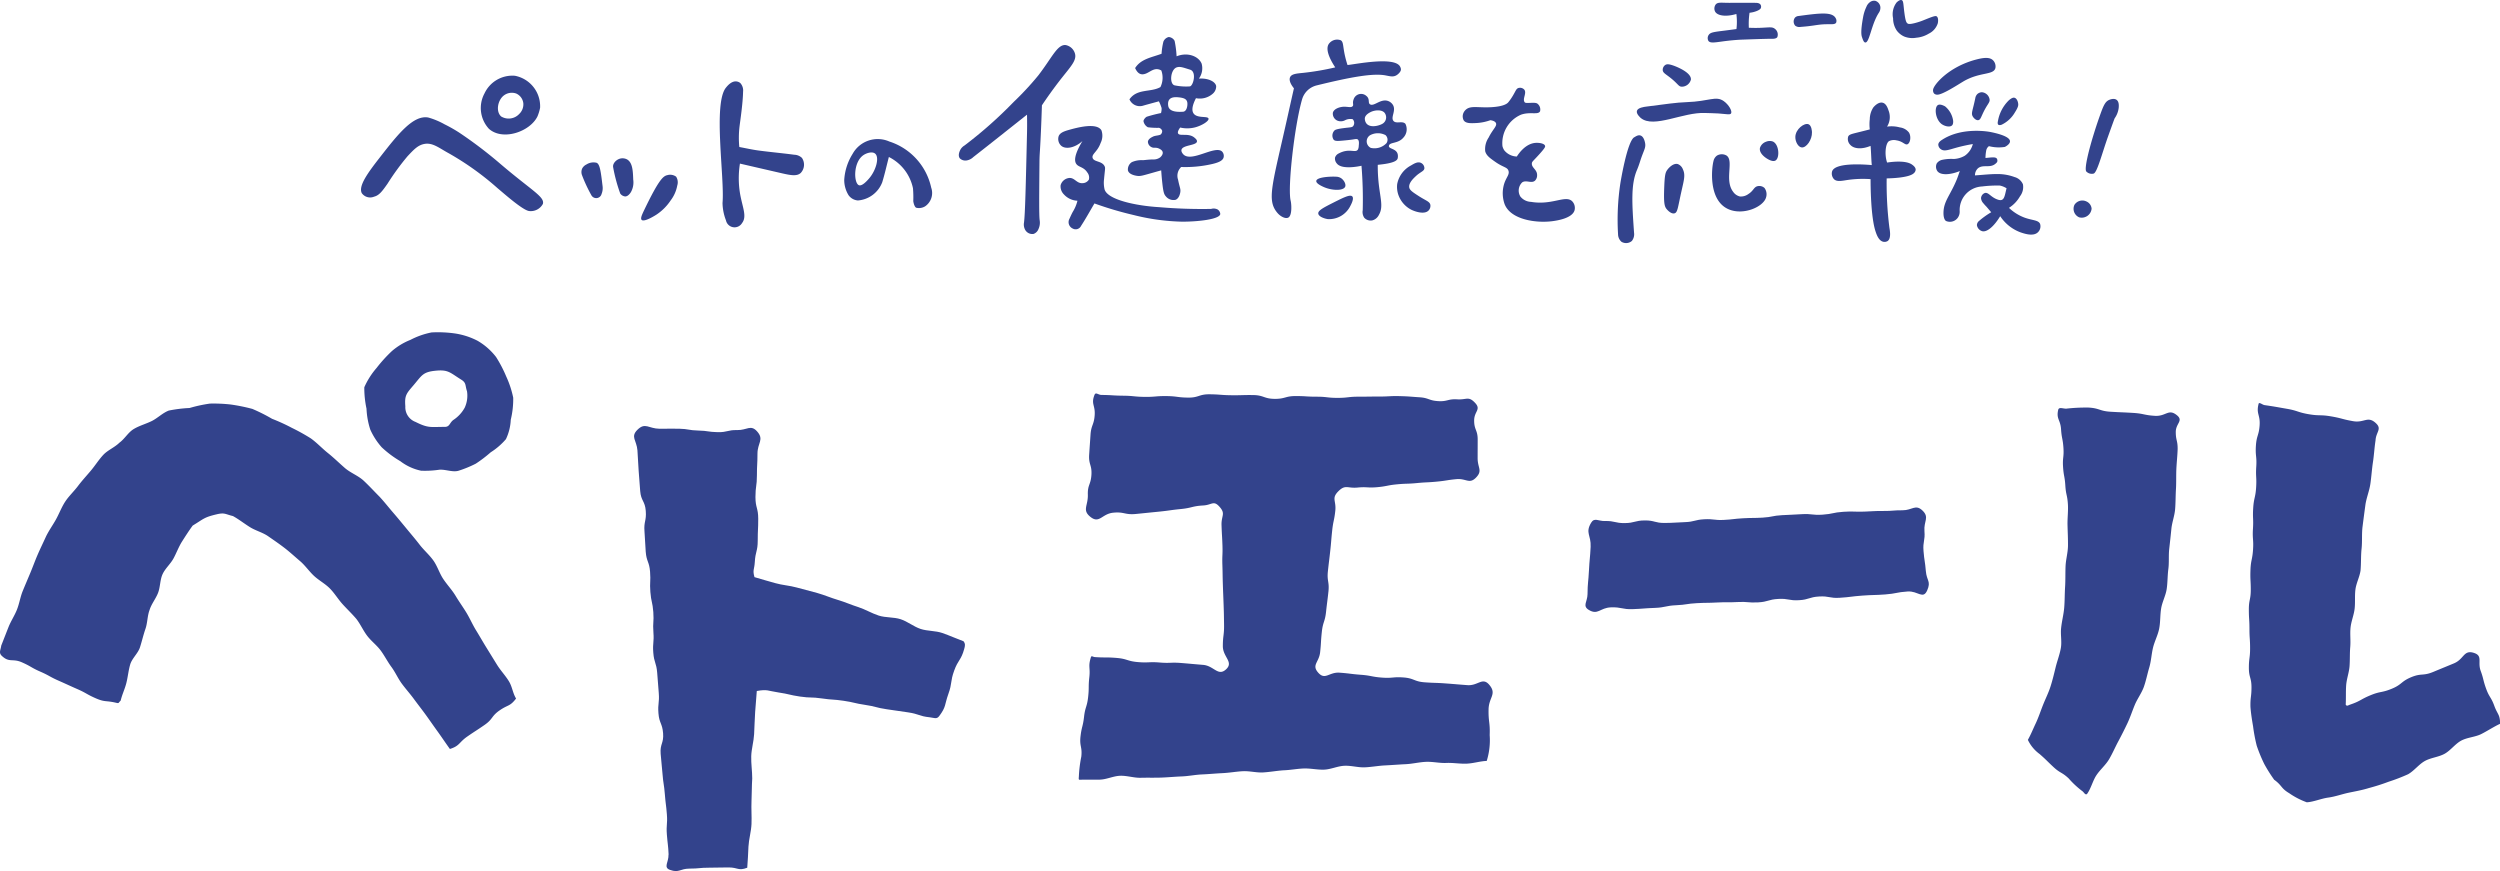 <svg id="グループ_10551" data-name="グループ 10551" xmlns="http://www.w3.org/2000/svg" xmlns:xlink="http://www.w3.org/1999/xlink" width="388.667" height="135.429" viewBox="0 0 388.667 135.429">
  <defs>
    <clipPath id="clip-path">
      <rect id="長方形_4010" data-name="長方形 4010" width="388.667" height="135.429" fill="#33438c"/>
    </clipPath>
  </defs>
  <g id="グループ_10550" data-name="グループ 10550" clip-path="url(#clip-path)">
    <path id="パス_44634" data-name="パス 44634" d="M55.41,66.6c-.676-.8-1.448-1.527-2.147-2.3s-1.253-1.706-1.982-2.445S49.568,60.6,48.808,59.89s-1.368-1.617-2.161-2.29-1.577-1.4-2.4-2.034-1.7-1.234-2.56-1.83-1.936-.859-2.825-1.412-1.724-1.215-2.642-1.722c-1.225-.3-1.29-.565-2.52-.277-2.008.474-1.978.685-3.742,1.755-.587.8-1.128,1.645-1.654,2.475s-.859,1.764-1.326,2.628-1.29,1.558-1.7,2.449-.35,1.982-.7,2.9-1.028,1.715-1.319,2.658c-.357.931-.317,2.006-.645,2.949s-.547,1.919-.852,2.867-1.239,1.715-1.52,2.67-.361,1.985-.615,2.947-.636,1.7-.863,2.663c-.422.408-.214.458-.784.326-1.551-.359-1.654-.049-3.111-.69s-1.394-.786-2.851-1.426-1.448-.659-2.9-1.3-1.4-.774-2.858-1.412-1.391-.8-2.855-1.445-1.945.1-3.109-.992c-.535-.5-.2-.889-.1-1.614.366-.931.748-1.912,1.119-2.853s.95-1.792,1.323-2.738.516-1.964.9-2.9.784-1.87,1.173-2.8.732-1.889,1.133-2.818.852-1.842,1.269-2.764c.443-.948,1.07-1.807,1.574-2.71s.875-1.914,1.445-2.787,1.356-1.591,1.987-2.431c.617-.821,1.326-1.584,2-2.386.664-.784,1.218-1.685,1.94-2.461.7-.746,1.743-1.143,2.5-1.886.833-.605,1.358-1.6,2.222-2.123s1.891-.8,2.811-1.248c.9-.446,1.675-1.255,2.644-1.628a21.314,21.314,0,0,1,3.238-.4,22.193,22.193,0,0,1,3.163-.685,23.872,23.872,0,0,1,3.242.143,28.484,28.484,0,0,1,3.355.683A27.006,27.006,0,0,1,42.3,35.481a28.932,28.932,0,0,1,3.062,1.4,30.9,30.9,0,0,1,2.963,1.645c.929.662,1.734,1.541,2.665,2.285.9.718,1.734,1.541,2.623,2.313s2.079,1.187,2.933,1.985,1.661,1.682,2.478,2.5c.732.791,1.4,1.649,2.1,2.459s1.389,1.647,2.072,2.478,1.387,1.649,2.041,2.5,1.5,1.572,2.128,2.447.941,1.973,1.534,2.869,1.354,1.694,1.914,2.614c.54.908,1.161,1.757,1.7,2.646s.96,1.872,1.506,2.754,1.065,1.807,1.614,2.691,1.093,1.774,1.645,2.663,1.288,1.654,1.835,2.548.577,1.792,1.119,2.693c-.981,1.274-1.22.917-2.543,1.83s-1.025,1.349-2.351,2.269-1.351.882-2.679,1.8-1.173,1.462-2.717,1.94c-.6-.828-1.356-1.959-1.957-2.787s-1.178-1.67-1.778-2.5-1.234-1.628-1.839-2.456-1.286-1.581-1.891-2.4-1.016-1.785-1.626-2.609-1.068-1.753-1.682-2.576-1.466-1.45-2.086-2.269S56.038,67.414,55.41,66.6m3.96-26.664a10.733,10.733,0,0,1-1.8-2.775,12.121,12.121,0,0,1-.589-3.259,15.279,15.279,0,0,1-.343-3.325,11.959,11.959,0,0,1,1.907-3,22.241,22.241,0,0,1,2.374-2.618,10.124,10.124,0,0,1,2.888-1.75A12.208,12.208,0,0,1,67.1,22.051a18.937,18.937,0,0,1,3.505.143,11.2,11.2,0,0,1,3.644,1.157,9.89,9.89,0,0,1,2.869,2.515,19.694,19.694,0,0,1,1.588,3.045A14.971,14.971,0,0,1,79.789,32.2a13.673,13.673,0,0,1-.38,3.423,7.821,7.821,0,0,1-.751,3.02,10.605,10.605,0,0,1-2.372,2.048,20.577,20.577,0,0,1-2.313,1.762,17.4,17.4,0,0,1-2.717,1.112c-.922.249-1.983-.244-2.956-.169a14.967,14.967,0,0,1-2.841.153,7.993,7.993,0,0,1-3.212-1.473,15.909,15.909,0,0,1-2.876-2.144M72.607,31.2c-.321-.931-.073-1.3-.913-1.818-1.753-1.086-1.994-1.591-4.045-1.37-1.922.2-2.079.744-3.332,2.217-1.112,1.307-1.441,1.584-1.3,3.3A2.439,2.439,0,0,0,64.6,35.964c2,1,2.316.772,4.549.772.831,0,.723-.7,1.426-1.138a5.371,5.371,0,0,0,1.67-1.842,4.467,4.467,0,0,0,.361-2.555" transform="translate(-0.001 29.63)" fill="#33438c"/>
    <path id="パス_44635" data-name="パス 44635" d="M47.388,94.872c-.07-1.57-.15-1.558-.27-3.125s.122-1.586,0-3.156-.195-1.565-.317-3.134-.239-1.563-.361-3.132-.167-1.567-.289-3.134.5-1.619.38-3.188-.6-1.537-.723-3.109.171-1.593.049-3.163-.124-1.572-.246-3.144-.483-1.544-.605-3.116.141-1.591.019-3.163.1-1.586-.016-3.156-.336-1.551-.458-3.12.075-1.588-.047-3.16-.556-1.539-.676-3.109-.07-1.579-.192-3.151.319-1.609.2-3.184-.746-1.525-.868-3.1-.117-1.577-.239-3.153-.066-1.584-.188-3.163-1.117-2.086,0-3.2c1.211-1.2,1.734-.174,3.442-.157,1.509.014,1.511-.04,3.02-.007s1.5.253,3.008.286,1.5.221,3.015.251,1.52-.357,3.031-.324,2.1-.915,3.1.221c1.114,1.265.045,1.757.045,3.444s-.087,1.687-.087,3.374-.228,1.685-.228,3.369.432,1.689.432,3.378-.077,1.692-.077,3.383-.364,1.677-.457,3.367c-.066,1.161-.371,1.208-.049,2.327,1.075.331,2.175.626,3.249.936s2.226.371,3.306.673,2.168.565,3.245.868,2.114.758,3.186,1.072,2.1.781,3.17,1.114c1.084.352,2.083.967,3.167,1.316s2.32.211,3.4.563,2.018,1.15,3.1,1.509,2.316.263,3.395.638,2.212.887,3.285,1.281c.312.413.239.716.1,1.213-.49,1.774-.941,1.64-1.563,3.371s-.272,1.863-.894,3.6-.319,1.971-1.424,3.446c-.4.542-.812.26-1.483.19-1.692-.178-1.654-.516-3.336-.763s-1.68-.244-3.36-.49-1.654-.429-3.336-.676-1.663-.389-3.346-.638-1.7-.117-3.381-.364-1.715-.045-3.4-.293-1.668-.389-3.355-.638-1.687-.528-3.364-.225c-.082,1.126-.178,2.119-.256,3.28-.073,1.131-.1,2.278-.16,3.432s-.415,2.278-.448,3.43.155,2.3.155,3.449c-.077,1.182-.061,2.365-.113,3.538s.049,2.37,0,3.547-.413,2.344-.474,3.519-.087,2.1-.188,3.278c-1.408.533-1.408-.045-2.912-.045s-1.511.04-3.02.04-1.511.143-3.022.143-1.628.709-3.052.2c-1.091-.382-.183-1.222-.235-2.374" transform="translate(56.559 38.003)" fill="#33438c"/>
    <path id="パス_44636" data-name="パス 44636" d="M71.5,85.583a19.581,19.581,0,0,1,.378-3.055c.171-1.541-.3-1.593-.124-3.134s.378-1.518.551-3.057.46-1.511.633-3.055.016-1.563.188-3.109-.223-1.614.246-3.1c.1-.3.3-.042.617-.021,1.68.117,1.692-.007,3.369.131s1.652.507,3.332.648,1.7-.073,3.374.066,1.7-.061,3.381.077,1.685.15,3.369.289,2.316,1.842,3.561.7-.493-1.912-.493-3.6.216-1.687.188-3.374c-.023-1.541-.016-1.541-.07-3.08s-.063-1.541-.115-3.083-.023-1.541-.075-3.081.063-1.548.009-3.092-.089-1.544-.143-3.09.7-1.767-.34-2.912c-.908-1-1.157-.246-2.5-.171-1.753.1-1.727.38-3.472.554s-1.736.242-3.482.415-1.748.178-3.5.352-1.8-.371-3.554-.195-2.13,1.753-3.515.664c-1.351-1.063-.368-1.743-.42-3.463-.045-1.551.453-1.53.556-3.078S73,37.145,73.1,35.6s.106-1.548.209-3.1.547-1.523.65-3.076-.6-1.694-.026-3.139c.19-.479.575.009,1.091.014,1.682.014,1.682.1,3.364.117s1.677.164,3.357.183,1.682-.143,3.364-.124,1.68.216,3.364.237,1.687-.537,3.369-.516,1.682.129,3.367.148,1.689-.049,3.376-.028,1.682.582,3.371.591c1.626.012,1.626-.436,3.252-.436s1.628.1,3.256.1,1.626.183,3.252.183,1.628-.185,3.256-.185,1.633-.023,3.264-.023,1.638-.108,3.268-.061c1.469.042,1.471.084,2.937.174s1.443.509,2.912.6,1.5-.366,2.973-.277,1.741-.54,2.754.53-.127,1.3-.127,2.764.549,1.469.549,2.937-.007,1.471-.007,2.944.791,1.889-.223,2.959c-1.058,1.119-1.548.127-3.08.274s-1.527.242-3.064.387-1.544.075-3.083.223-1.544.049-3.081.195-1.525.3-3.064.443-1.563-.087-3.1.061-1.865-.521-2.958.575c-1.112,1.114-.307,1.455-.474,3.02s-.324,1.556-.49,3.125-.129,1.572-.3,3.142-.192,1.567-.361,3.137.249,1.617.08,3.188-.2,1.567-.368,3.137-.488,1.539-.657,3.113-.094,1.584-.263,3.16-1.354,1.973-.31,3.165c1.093,1.251,1.685-.108,3.341.016s1.649.2,3.3.326,1.642.317,3.3.441,1.68-.148,3.339-.023,1.616.631,3.273.753,1.666.054,3.327.178,1.661.138,3.324.263,2.344-1.319,3.414-.038c1.2,1.434-.082,1.926-.12,3.794-.042,2.006.251,2.018.171,4.024a10.852,10.852,0,0,1-.46,4c-1.046.04-2.067.38-3.118.425s-2.112-.157-3.165-.11-2.116-.218-3.17-.171-2.1.314-3.153.364-2.109.138-3.165.188-2.107.251-3.163.3-2.133-.289-3.188-.242-2.093.556-3.146.6-2.13-.216-3.184-.178-2.1.251-3.146.282c-1.051.073-2.1.267-3.151.331s-2.128-.246-3.186-.188-2.1.251-3.16.3-2.109.155-3.167.2-2.109.27-3.167.31-2.116.143-3.174.181-2.121,0-3.177.03-2.137-.345-3.2-.312-2.1.57-3.158.6-2.13-.012-3.181.019c-.174-.009-.094-.314-.091-.54" transform="translate(96.229 35.103)" fill="#33438c"/>
    <path id="パス_44637" data-name="パス 44637" d="M155.167,46.684c-1.764.115-1.75.333-3.515.462s-1.774.049-3.54.178-1.76.228-3.529.34c-1.586.1-1.609-.293-3.193-.2s-1.563.49-3.146.577-1.6-.286-3.191-.2-1.567.45-3.153.537-1.6-.141-3.184-.052-1.593-.016-3.181.07-1.6.019-3.186.106-1.581.246-3.174.319c-1.689.075-1.68.359-3.369.418s-1.694.129-3.388.19-1.713-.335-3.409-.275-2.02,1.276-3.461.378c-.985-.612-.178-1.269-.169-2.428.016-1.839.131-1.839.223-3.674s.169-1.835.26-3.674-.866-2.154.068-3.742c.516-.882,1.124-.251,2.147-.282,1.548-.045,1.556.34,3.1.321s1.548-.4,3.1-.413,1.56.408,3.113.392,1.558-.075,3.111-.127c1.513-.049,1.5-.361,3.01-.446s1.53.178,3.043.1,1.506-.171,3.017-.256,1.52-.012,3.036-.1,1.5-.3,3.022-.382,1.518-.059,3.036-.153c1.619-.1,1.638.185,3.254.075s1.6-.338,3.226-.446,1.628.026,3.252-.028c1.487-.049,1.485-.11,2.973-.1s1.495-.115,2.987-.108,2.015-.995,3.095.038c1.119,1.07.181,1.645.307,3.186s-.27,1.581-.143,3.127.23,1.539.359,3.088.835,1.584.214,3.008c-.641,1.471-1.426.075-3.027.178" transform="translate(141.427 45.271)" fill="#33438c"/>
    <path id="パス_44638" data-name="パス 44638" d="M134.375,79.072c.5-.9.765-1.6,1.208-2.536s.76-1.914,1.14-2.874.849-1.884,1.166-2.867.556-1.987.8-2.989.629-1.978.812-3-.07-2.088.045-3.116c.106-1.065.392-2.114.481-3.181s.068-2.14.136-3.21.03-2.14.073-3.212.366-2.128.378-3.2-.047-2.14-.073-3.217.127-2.151.061-3.226c-.091-1.464-.31-1.45-.4-2.912s-.26-1.448-.354-2.909.155-1.478.061-2.94-.279-1.455-.373-2.921-.772-1.574-.441-3.005c.11-.483.753-.171,1.248-.183a27.316,27.316,0,0,1,3.472-.169c1.724.1,1.7.547,3.423.65s1.731.075,3.461.178,1.717.357,3.449.458,2.081-1.182,3.418-.077c1.025.847-.195,1.248-.195,2.578s.305,1.33.291,2.661c-.033,1.042-.153,2.076-.2,3.111s0,2.083-.063,3.118-.045,2.083-.129,3.116-.483,2.048-.584,3.08-.216,2.067-.333,3.1,0,2.093-.136,3.12-.106,2.09-.258,3.116-.692,1.994-.861,3.017-.108,2.09-.3,3.106-.716,1.98-.962,2.989-.286,2.081-.584,3.078-.493,2.036-.842,3.017S151.4,72.665,151,73.627s-.718,1.957-1.166,2.9-.917,1.87-1.41,2.79-.9,1.889-1.434,2.783-1.375,1.591-1.954,2.461-.849,2.086-1.469,2.928c-.3.19-.446-.26-.737-.462a14.006,14.006,0,0,1-2.116-1.973c-1.075-1-1.286-.77-2.36-1.767s-1.037-1.042-2.142-2.011a5.812,5.812,0,0,1-1.832-2.2M172.7,85.306a23.223,23.223,0,0,1-1.57-2.485,23.339,23.339,0,0,1-1.173-2.844,25.277,25.277,0,0,1-.57-3.022c-.169-.988-.333-1.985-.408-3.041-.028-1.511.162-1.509.162-3.02s-.406-1.513-.406-3.027.19-1.513.19-3.029-.1-1.511-.1-3.024-.094-1.516-.094-3.031.3-1.518.3-3.036-.1-1.518-.049-3.034c.052-1.617.293-1.6.4-3.212s-.113-1.624-.012-3.233-.063-1.621.038-3.235.354-1.6.455-3.21-.082-1.624.021-3.235-.16-1.633-.056-3.247.476-1.6.58-3.212-.561-1.748-.157-3.317c.077-.305.6.164.913.209,1.734.253,1.727.272,3.456.57s1.682.547,3.407.845,1.774.042,3.5.34,1.706.45,3.437.748,2.248-.887,3.529.317c.969.91,0,1.351-.066,2.682-.174,1.114-.23,2.243-.4,3.362s-.239,2.248-.4,3.369-.626,2.194-.779,3.32-.3,2.234-.441,3.36-.026,2.273-.148,3.407-.059,2.269-.162,3.4c-.143.99-.659,1.936-.791,2.928s-.012,2.013-.127,3.005-.535,1.954-.636,2.949.04,2.013-.047,3.008-.033,2-.11,3-.458,1.971-.526,2.968-.012,2-.068,2.994c.19.293.354.106.687-.007,1.642-.558,1.551-.786,3.151-1.45s1.731-.357,3.334-1.021,1.41-1.128,3.01-1.792,1.818-.152,3.423-.819,1.609-.662,3.217-1.328,1.49-2.168,3.142-1.619c1.377.458.518,1.41,1.016,2.775s.354,1.422.852,2.79.767,1.274,1.267,2.646.9,1.344.9,2.8c-.99.462-1.95,1.1-2.912,1.588s-2.177.518-3.127,1.028-1.642,1.525-2.588,2.048-2.144.6-3.085,1.131-1.635,1.506-2.578,2.041a28.763,28.763,0,0,1-3.057,1.178,31.542,31.542,0,0,1-3.088.985c-1.028.321-2.076.5-3.146.725-1.053.228-2.069.605-3.156.751-1.068.145-2.215.655-3.308.732a11.788,11.788,0,0,1-2.752-1.424c-1.3-.777-1.056-1.147-2.28-2.055" transform="translate(180.89 35.958)" fill="#33438c"/>
    <path id="パス_44639" data-name="パス 44639" d="M106.575,8.083c.206.242,1.616-.108,1.978.211a1.135,1.135,0,0,1,.4,1.171c-.3.619-1.551.028-2.963.535a4.82,4.82,0,0,0-2.886,4.878,1.944,1.944,0,0,0,.307.69,2.608,2.608,0,0,0,1.929.936c.319-.5,1.389-2.043,2.961-2.126.5-.028,1.311.08,1.429.46.049.16-.031.35-.842,1.258-1.011,1.131-1.187,1.173-1.211,1.476-.056.7.849.957.816,1.856a1.164,1.164,0,0,1-.312.812c-.549.516-1.382-.145-2.006.282a1.779,1.779,0,0,0-.282,2.205,2.214,2.214,0,0,0,1.656.826c3.3.558,5.335-1.1,6.384-.106a1.494,1.494,0,0,1,.389,1.391c-.335,1.281-2.785,1.624-3.374,1.706-2.489.35-6.527-.176-7.5-2.621a5.05,5.05,0,0,1-.12-3.029c.319-1.143.931-1.565.709-2.194-.2-.568-.788-.483-2.055-1.373-.826-.582-1.382-.974-1.556-1.638a3.2,3.2,0,0,1,.53-2.13c.643-1.3,1.34-1.781,1.14-2.252-.073-.164-.272-.361-.863-.453A7.663,7.663,0,0,1,99,11.3c-.831.038-1.57.07-1.912-.408a1.318,1.318,0,0,1-.094-1.042,1.456,1.456,0,0,1,.46-.664c.753-.636,1.907-.232,3.953-.354,1.968-.117,2.442-.584,2.585-.737a7.872,7.872,0,0,0,.723-1.032c.45-.739.516-1.093.87-1.211a.891.891,0,0,1,.917.256c.429.544-.357,1.471.073,1.973" transform="translate(130.476 7.831)" fill="#33438c"/>
    <path id="パス_44640" data-name="パス 44640" d="M79.908,14.264a2.455,2.455,0,0,0,.087-.77,6.466,6.466,0,0,0-.422-1.044c-.847.232-1.633.439-2.414.664A1.745,1.745,0,0,1,75,12.141c1.194-1.717,3.289-1.042,4.814-1.905a3.308,3.308,0,0,0,.136-2.583c-.988-.558-1.633.171-2.37.474-.779.317-1.3.033-1.7-.847.9-1.431,2.546-1.64,4.11-2.224a10.526,10.526,0,0,1,.284-1.884,1.192,1.192,0,0,1,.828-.718,1.139,1.139,0,0,1,.917.6,15.607,15.607,0,0,1,.307,2.4c1.729-.7,3.437,0,3.895,1.143a2.709,2.709,0,0,1-.427,2.318c1.485-.087,2.553.474,2.684,1.159a1.5,1.5,0,0,1-.488,1.157,3.048,3.048,0,0,1-2.653.732c-.455.88-.762,1.816-.366,2.379.565.8,2.205.347,2.318.793.1.38-1.028,1.093-2.123,1.373a4.9,4.9,0,0,1-2.28.019c-.387.519-.4.779-.321.924.258.474,1.614-.124,2.529.64.157.129.436.361.4.61-.1.643-2.224.521-2.407,1.279-.089.366.319.748.335.763,1.319,1.211,4.972-1.556,6-.458a.986.986,0,0,1,.214.885c-.148.561-.924.819-1.692,1.009a18.564,18.564,0,0,1-4.9.481,1.861,1.861,0,0,0-.49,1.966c.263,1.314.432,1.424.347,1.961-.019.124-.148.943-.732,1.175a1.521,1.521,0,0,1-1.527-.554c-.267-.3-.387-.65-.549-2.161-.082-.76-.129-1.4-.16-1.863-.265.073-.727.2-1.3.364-1.572.443-1.919.57-2.468.488-.216-.033-1.213-.183-1.4-.823a1.347,1.347,0,0,1,.61-1.312,3.786,3.786,0,0,1,1.724-.3c.418-.028.847-.1,1.532-.115a1.744,1.744,0,0,0,1.133-.314c.049-.042.486-.413.4-.823-.073-.324-.434-.49-.594-.563-.518-.235-.765,0-1.175-.228a.966.966,0,0,1-.528-.816c.035-.474.671-.744.767-.793.354-.188.821-.155,1.192-.319a.685.685,0,0,0,.253-.61.709.709,0,0,0-.493-.45,11.247,11.247,0,0,1-1.724-.087,1.352,1.352,0,0,1-.676-.917c-.047-.2.286-.641.535-.732a21.791,21.791,0,0,1,2.2-.563m4.441-4.139c.537,0,1.145-2.271.07-2.6-1.025-.314-1.57-.551-2.109-.352-.948.347-1.15,2.555-.314,2.785a8.793,8.793,0,0,0,2.353.167M82.717,11.84c-1.518-.2-1.807.486-1.694,1.3.129.92,1.323.995,2.309.927.5-.033.687-.72.676-1.255-.014-.753-.589-.885-1.29-.976" transform="translate(100.595 3.302)" fill="#33438c"/>
    <path id="パス_44641" data-name="パス 44641" d="M71.844,16.424c.856-.052,1.14.882,2.079.807a1.158,1.158,0,0,0,.969-.558,1.261,1.261,0,0,0-.249-1.105c-.551-.866-1.319-.8-1.692-1.3-.338-.448-.382-1.391.936-3.578-1.236,1.105-2.639,1.3-3.294.732a1.431,1.431,0,0,1-.4-1.495c.183-.465.666-.711,1.532-.957,1.211-.34,4.354-1.229,5.115.045a2.488,2.488,0,0,1-.124,1.964c-.481,1.375-1.412,1.715-1.248,2.313.19.687,1.478.446,1.877,1.335.12.267.052.34-.1,2a4.5,4.5,0,0,0,.066,1.487c.324,1.673,4.868,2.637,8.521,2.851a77.969,77.969,0,0,0,8.066.27,1.354,1.354,0,0,1,1,.084.91.91,0,0,1,.42.713c-.1.8-3.313,1.19-5.924,1.187a33.59,33.59,0,0,1-7.559-1.035,53.982,53.982,0,0,1-6.079-1.8c-.713,1.208-1.356,2.377-2.083,3.493a.93.93,0,0,1-1.3.406,1.085,1.085,0,0,1-.507-1.506c.246-.544.436-.948.554-1.138a5.976,5.976,0,0,0,.694-1.677,2.986,2.986,0,0,1-2.1-.976,1.748,1.748,0,0,1-.518-1.431,1.543,1.543,0,0,1,1.342-1.129" transform="translate(94.395 11.244)" fill="#33438c"/>
    <path id="パス_44642" data-name="パス 44642" d="M81.6,4.328c.277,1.018-.612,1.95-2.013,3.719-.781.99-1.879,2.44-3.127,4.308-.019.537-.045,1.342-.082,2.318-.2,5.213-.284,4.854-.3,6.529-.047,5.513-.075,8.27.035,9.042a2.337,2.337,0,0,1-.183,1.337,1.3,1.3,0,0,1-.772.772,1.27,1.27,0,0,1-1.262-.565,1.726,1.726,0,0,1-.221-1.213c.174-1.333.27-5.525.467-13.91.014-.568.028-1.577,0-2.855-2.808,2.222-5.563,4.42-8.341,6.588a1.967,1.967,0,0,1-1.021.528,1.237,1.237,0,0,1-1.079-.319c-.415-.528.1-1.38.122-1.419a1.8,1.8,0,0,1,.605-.587,66.551,66.551,0,0,0,7.646-6.773,45.341,45.341,0,0,0,3.808-4.1c2.154-2.79,2.97-4.85,4.258-4.739A1.861,1.861,0,0,1,81.6,4.328" transform="translate(85.525 4.015)" fill="#33438c"/>
    <path id="パス_44643" data-name="パス 44643" d="M50.738,15.592c1.077.2,2.048.422,3.031.551,1.832.244,3.679.406,5.511.652a1.8,1.8,0,0,1,1.194.493,1.871,1.871,0,0,1-.171,2.32c-.61.594-1.652.368-3.127.028-2.536-.584-4.378-1.009-6.342-1.464a14.535,14.535,0,0,0,0,4.554c.357,2.187,1.138,3.632.34,4.674a1.361,1.361,0,0,1-2.51-.4,7.878,7.878,0,0,1-.537-2.705c.354-3.878-1.5-15.426.533-17.929.19-.232.821-1.028,1.586-.971a1.147,1.147,0,0,1,.643.251A1.7,1.7,0,0,1,51.322,7c-.033,1.832-.441,4.488-.554,5.438a15.013,15.013,0,0,0-.03,3.158" transform="translate(64.201 7.262)" fill="#33438c"/>
    <path id="パス_44644" data-name="パス 44644" d="M62.886,11.987c-.359,1.387-.643,2.675-1.03,3.93a4.417,4.417,0,0,1-3.784,2.829,1.975,1.975,0,0,1-1.445-.807,4.5,4.5,0,0,1-.68-2.379,8.559,8.559,0,0,1,1.3-4.052A4.46,4.46,0,0,1,62.954,9.58a9.7,9.7,0,0,1,6.513,7.168,2.505,2.505,0,0,1-.945,2.909,1.821,1.821,0,0,1-1.365.223c-.242-.066-.432-.659-.476-1.037a15.77,15.77,0,0,0-.049-2.006,7.038,7.038,0,0,0-3.744-4.85M58.219,16.37c.5.211,1.314-.725,1.586-1.037,1.086-1.251,1.645-3.287.943-3.871-.427-.357-1.253-.117-1.736.183-1.708,1.058-1.6,4.387-.793,4.725" transform="translate(75.303 12.42)" fill="#33438c"/>
    <path id="パス_44645" data-name="パス 44645" d="M26.862,14c2.778-3.557,5.176-6.628,7.526-6.189A11.459,11.459,0,0,1,36.9,8.859a22.792,22.792,0,0,1,2.295,1.3,67.088,67.088,0,0,1,6.346,4.817c4.9,4.19,6.989,5.159,6.654,6.271a2.139,2.139,0,0,1-2.142,1.1c-1-.127-3.977-2.785-4.873-3.526a44.309,44.309,0,0,0-7.58-5.434c-1.527-.824-2.534-1.715-3.831-1.469-1,.188-1.628.863-2.621,1.921a38.733,38.733,0,0,0-3.1,4.254c-.863,1.236-1.319,1.821-2.093,2.022a1.585,1.585,0,0,1-1.917-.558c-.544-1.112.948-3.153,2.827-5.56" transform="translate(32.202 10.461)" fill="#33438c"/>
    <path id="パス_44646" data-name="パス 44646" d="M41.07,10.012a6.962,6.962,0,0,1-.406,1.34c-1.147,2.377-5.4,3.866-7.555,1.933a4.768,4.768,0,0,1-.685-5.5,4.78,4.78,0,0,1,4.725-2.743,4.829,4.829,0,0,1,3.92,4.969m-3.219.943a2.061,2.061,0,0,0,.61-1.647,1.892,1.892,0,0,0-1.1-1.5,2.038,2.038,0,0,0-1.922.293c-.983.751-1.283,2.527-.415,3.275a2.242,2.242,0,0,0,2.822-.42" transform="translate(42.899 6.737)" fill="#33438c"/>
    <path id="パス_44647" data-name="パス 44647" d="M113.292,5.225c.263-.46.859-.5,2.672-.73.746-.094,1.335-.174,1.663-.221a9.154,9.154,0,0,0,.066-1.3,9.61,9.61,0,0,0-.077-1.042c-1.638.483-2.973.279-3.317-.394a1.063,1.063,0,0,1,.1-1.079c.321-.394.849-.26,2.072-.26,1.363,0,2.726-.014,4.087,0,.195,0,.626,0,.814.282a.6.6,0,0,1,.047.533c-.031.073-.117.253-.669.469a4.192,4.192,0,0,1-1.089.26c-.049.336-.087.706-.11,1.107-.021.443-.014.852,0,1.222.838.04,1.53.028,2.039,0,1.157-.049,1.607-.162,2.006.162a1.117,1.117,0,0,1,.385,1.293c-.19.279-.655.267-.943.26,0,0-.53-.012-4.5.131-1.058.038-2.119.162-2.44.2-1.661.2-2.513.432-2.827,0a.889.889,0,0,1,.016-.894" transform="translate(152.333 0.242)" fill="#33438c"/>
    <path id="パス_44648" data-name="パス 44648" d="M127.757,3.671c.1.056.272.113,1.007-.061a10.66,10.66,0,0,0,1.645-.549c1.091-.436,1.64-.652,1.83-.519.333.235.214.92.183,1.068a2.7,2.7,0,0,1-1.4,1.617,4.456,4.456,0,0,1-1.95.638,3.394,3.394,0,0,1-1.86-.181,2.937,2.937,0,0,1-1.159-.915,3.379,3.379,0,0,1-.584-1.922A3.01,3.01,0,0,1,126.018.38c.08-.075.5-.479.793-.357s.237.662.427,2.062c.162,1.19.289,1.457.518,1.586" transform="translate(168.844 0)" fill="#33438c"/>
    <path id="パス_44649" data-name="パス 44649" d="M123.949,6.546c-.232-.026-.361-.406-.507-.838-.082-.239-.246-.819.167-3.059A6.167,6.167,0,0,1,124.128,1a1.616,1.616,0,0,1,.659-.8,1.043,1.043,0,0,1,.727-.134,1.132,1.132,0,0,1,.786.964,1.393,1.393,0,0,1-.26.927c-1.161,1.816-1.438,4.659-2.09,4.589" transform="translate(166.035 0.061)" fill="#33438c"/>
    <path id="パス_44650" data-name="パス 44650" d="M125.465,2.3c-.209.394-.91.2-2.114.284-.96.066-1.635.265-3.421.392a1.059,1.059,0,0,1-.835-.192.993.993,0,0,1-.028-1.258.858.858,0,0,1,.53-.244c3.247-.434,5.227-.7,5.786.326a.808.808,0,0,1,.082.692" transform="translate(159.999 1.208)" fill="#33438c"/>
    <path id="パス_44651" data-name="パス 44651" d="M42.561,18.584c-.211-.221.045-.774.4-1.523,2.334-4.85,2.982-5.293,3.62-5.427a1.554,1.554,0,0,1,1.342.244,1.623,1.623,0,0,1,.178,1.375,5.453,5.453,0,0,1-1.032,2.323,7.861,7.861,0,0,1-2.2,2.2c-.129.082-1.91,1.232-2.316.812" transform="translate(57.191 15.59)" fill="#33438c"/>
    <path id="パス_44652" data-name="パス 44652" d="M43.762,13.838a3.084,3.084,0,0,1-.357,1.9c-.115.176-.434.676-.894.685a1.077,1.077,0,0,1-.772-.448,24.985,24.985,0,0,1-1.1-4.071c-.131-.582.481-1.253,1.182-1.389a1.523,1.523,0,0,1,.976.15c.868.493.913,1.818.96,3.174" transform="translate(54.689 14.119)" fill="#33438c"/>
    <path id="パス_44653" data-name="パス 44653" d="M40.9,10.841c.5.221.648,1.363.917,3.639a2.4,2.4,0,0,1-.157,1.2.859.859,0,0,1-1.563.239,22.636,22.636,0,0,1-1.471-3.142,1.358,1.358,0,0,1,.021-1.056,1.453,1.453,0,0,1,.662-.626,2.021,2.021,0,0,1,1.591-.258" transform="translate(51.865 14.474)" fill="#33438c"/>
    <path id="パス_44654" data-name="パス 44654" d="M138.265,21.943c-.969,1.609-2.1,2.557-2.834,2.318a1.171,1.171,0,0,1-.784-.917.869.869,0,0,1,.27-.612,12.793,12.793,0,0,1,1.952-1.405c-.3-.35-.526-.617-.716-.84a7.371,7.371,0,0,1-.511-.565,1.307,1.307,0,0,1-.354-.779.913.913,0,0,1,.615-.816c.577-.124.927.709,2.053,1.056.978.3.988-.584,1.3-1.781a3.14,3.14,0,0,0-1.032-.422,18.6,18.6,0,0,0-2.776.141,3.663,3.663,0,0,0-3.479,3.859,1.617,1.617,0,0,1-.317,1.032,1.51,1.51,0,0,1-1.823.467c-.075-.054-.406-.314-.378-1.347.052-1.774,1.068-2.654,2.083-5.143.152-.378.277-.767.457-1.267-1.645.666-3.062.643-3.505-.007a1.216,1.216,0,0,1-.082-1.178,1.4,1.4,0,0,1,.9-.57,6.746,6.746,0,0,1,1.746-.122,3.766,3.766,0,0,0,1.717-.507,3.132,3.132,0,0,0,1.246-1.814,25.673,25.673,0,0,0-2.564.565c-1.189.331-1.872.617-2.388.251a.913.913,0,0,1-.418-.741c.026-.357.378-.6.549-.709,3.228-2.135,7.59-1.232,7.59-1.232.631.129,2.968.612,3.008,1.422.023.446-.65.826-.812.894a6.084,6.084,0,0,1-2.459-.122,1.068,1.068,0,0,0-.432.72,6.562,6.562,0,0,0-.108,1.119c1.009-.084,1.715-.242,1.83.244.077.328-.033.457-.328.692-.835.662-1.877.038-2.656.655a1.476,1.476,0,0,0-.479,1.117c1.248-.08,2.482-.232,3.709-.209a7.568,7.568,0,0,1,2.445.467,1.982,1.982,0,0,1,1.3,1.119,2.361,2.361,0,0,1-.453,1.87,5.171,5.171,0,0,1-1.715,1.8,7.066,7.066,0,0,0,2.438,1.523c1.22.441,2.133.359,2.4.971a1.27,1.27,0,0,1-.34,1.3c-.7.685-2.048.232-2.672.023a6.453,6.453,0,0,1-3.188-2.522" transform="translate(172.697 11.67)" fill="#33438c"/>
    <path id="パス_44655" data-name="パス 44655" d="M127.4,18.7a16.763,16.763,0,0,0-3.592.134c-.856.127-1.619.314-2.074-.122a1.283,1.283,0,0,1-.3-1.22c.467-1.394,4.857-1.091,6.17-.978-.087-.793-.106-2.2-.192-2.984-1.323.558-2.59.49-3.172-.183a1.286,1.286,0,0,1-.3-1.279c.15-.3.483-.378,1.361-.6.42-.1,1.105-.274,1.992-.5a6.414,6.414,0,0,1,0-1.586,3.386,3.386,0,0,1,.549-1.828c.059-.075.758-.92,1.462-.732.551.145.779.831.908,1.215a2.78,2.78,0,0,1-.237,2.5,4.842,4.842,0,0,1,1.992.122,2.1,2.1,0,0,1,1.422.807c.378.648.185,1.638-.242,1.814-.387.16-.685-.453-1.7-.608a1.71,1.71,0,0,0-1.168.122c-.558.373-.716,2.126-.293,3.329.422-.068,2.865-.434,3.89.328.174.127.561.415.549.793a.815.815,0,0,1-.3.547c-.781.734-3.812.788-4.207.793a54.867,54.867,0,0,0,.427,7.681c.073.429.3,1.652-.277,2.058a.928.928,0,0,1-.692.11c-.7-.162-1.028-1.117-1.194-1.621-.746-2.276-.767-7.175-.767-8.118" transform="translate(163.397 9.15)" fill="#33438c"/>
    <path id="パス_44656" data-name="パス 44656" d="M132.272,9.6c-.209.467-.328.8-.61.854-.31.059-.669-.249-.854-.547-.319-.523-.028-.882.378-2.865a1.168,1.168,0,0,1,.321-.645,1.135,1.135,0,0,1,.687-.284,1.325,1.325,0,0,1,1.2,1.032c.143.594-.335.709-1.119,2.454" transform="translate(175.905 8.225)" fill="#33438c"/>
    <path id="パス_44657" data-name="パス 44657" d="M132.473,10.676c-.138-.122-.1-.382-.063-.542a5.913,5.913,0,0,1,1.72-3.271c.483-.4.706-.418.856-.378.366.094.558.615.582.995.012.216-.023.511-.507,1.262a4.756,4.756,0,0,1-2.083,1.94c-.291.091-.429.059-.5-.007" transform="translate(178.2 8.712)" fill="#33438c"/>
    <path id="パス_44658" data-name="パス 44658" d="M87.72,10.207c-.152-.181-.889-1.086-.594-1.731.244-.533,1.1-.57,2.107-.676a40.467,40.467,0,0,0,4.908-.845c-1.006-1.52-1.6-3.027-.894-3.78a1.586,1.586,0,0,1,1.769-.427c.347.232.324.685.488,1.647a14.6,14.6,0,0,0,.547,2.194c1.154-.1,7.318-1.382,8.172.244.195.373.206.641-.2,1.058-.638.645-1.178.486-1.992.324-1.945-.389-5.352.209-10.785,1.544a3.131,3.131,0,0,0-2.264,2.187C87.791,16.1,86.716,25.7,87.211,27.683c.127.5.251,2.292-.364,2.623-.448.239-1.206-.171-1.647-.671-1.8-2.048-.835-4.336,1.626-15.445.373-1.682.685-3.064.894-3.984" transform="translate(113.444 3.52)" fill="#33438c"/>
    <path id="パス_44659" data-name="パス 44659" d="M92.264,14.865a1.345,1.345,0,0,0,.127-.568c.035-.328.089-.8-.145-.99-.15-.124-.338-.07-.8,0,0,0-.462.073-1.4.157-.882.08-1.328.124-1.553-.127a1.144,1.144,0,0,1,.1-1.41c.106-.113.279-.237,1.419-.387,1.058-.141,1.337-.089,1.525-.338a.829.829,0,0,0-.087-1.051,1.816,1.816,0,0,0-.49-.031,1.763,1.763,0,0,0-.716.2,1.4,1.4,0,0,1-1.185.047,1.189,1.189,0,0,1-.692-1.206c.141-.669,1.229-1.014,2.011-.945.6.049.845.11,1.046-.07.239-.216-.063-.465.174-1.089a1.22,1.22,0,0,1,1.95-.549c.669.523.188,1.131.641,1.351.594.291,1.513-.814,2.592-.589a1.466,1.466,0,0,1,.913.641c.558.9-.382,1.924.092,2.5.429.518,1.389-.07,1.861.457a1.9,1.9,0,0,1-.335,2.166c-.8.938-2.086.655-2.224,1.22-.162.648,1.614.333,1.37,1.919-.056.375-.474.819-3.109,1.068a24.37,24.37,0,0,0,.1,2.449c.249,2.717.824,4.038.082,5.323a1.63,1.63,0,0,1-.976.854,1.339,1.339,0,0,1-1.307-.4,1.6,1.6,0,0,1-.237-1.18,64.878,64.878,0,0,0-.192-6.9c-.183.042-3.055.692-3.843-.366a1.157,1.157,0,0,1-.275-.885,1.08,1.08,0,0,1,.58-.664c1.694-.894,2.595.009,2.989-.617m4.3-2.224a2.547,2.547,0,0,0-2.4,0,1.125,1.125,0,0,0,.106,1.98A2.574,2.574,0,0,0,96.7,13.88a.962.962,0,0,0-.131-1.239m-.12-3.432c-.42-.6-1.577-.5-2.241-.155-.518.265-.917.622-.868,1.1.155,1.459,1.882,1.157,2.677.739a1.153,1.153,0,0,0,.432-1.68" transform="translate(118.848 8.383)" fill="#33438c"/>
    <path id="パス_44660" data-name="パス 44660" d="M94.471,14.647c.068.432.533.741,1.464,1.342,1.14.737,1.713.849,1.821,1.37a1.05,1.05,0,0,1-.282.884c-.631.657-2.055.19-2.719-.141a4.133,4.133,0,0,1-2.018-2.426,3.827,3.827,0,0,1-.136-1.558,4.168,4.168,0,0,1,2.154-2.886c.474-.286,1.042-.631,1.539-.394a.931.931,0,0,1,.535.84c-.045.462-.6.54-1.321,1.213-.38.354-1.145,1.07-1.037,1.755" transform="translate(124.618 14.485)" fill="#33438c"/>
    <path id="パス_44661" data-name="パス 44661" d="M92.642,13.079c.314.328-.183,1.262-.3,1.478a3.689,3.689,0,0,1-3.486,2.051c-.575-.08-1.45-.394-1.5-.868s.77-.9,2.377-1.713c1.527-.767,2.576-1.3,2.909-.948" transform="translate(117.592 17.459)" fill="#33438c"/>
    <path id="パス_44662" data-name="パス 44662" d="M91.708,13.287c-.291.643-2.034.594-3.282.049-.291-.129-1.255-.549-1.2-.964.07-.589,2.116-.709,3.083-.657a1.482,1.482,0,0,1,.746.214c.472.3.835.964.657,1.358" transform="translate(117.412 15.756)" fill="#33438c"/>
    <path id="パス_44663" data-name="パス 44663" d="M109.792,9.274c.176-.1.565-.4.95-.282.6.183.737,1.211.748,1.3.087.7-.27,1.065-.8,2.74-.143.45-.3.9-.483,1.33-.974,2.28-.765,5.274-.455,9.732a1.682,1.682,0,0,1-.34,1.3,1.383,1.383,0,0,1-1.624.12,1.583,1.583,0,0,1-.521-1.175,37.709,37.709,0,0,1,.366-7.961s1.046-6.48,2.154-7.111" transform="translate(144.287 12.069)" fill="#33438c"/>
    <path id="パス_44664" data-name="パス 44664" d="M115.7,10.42c1.2.8-.368,3.808,1.028,5.633a1.769,1.769,0,0,0,1.058.732,1.947,1.947,0,0,0,1.321-.387c.826-.521.824-1.084,1.443-1.218a1.188,1.188,0,0,1,1.056.284,1.643,1.643,0,0,1,.244,1.462c-.408,1.478-3.489,2.815-5.772,1.87-3.31-1.37-2.661-6.6-2.4-7.526a1.4,1.4,0,0,1,.537-.84,1.472,1.472,0,0,1,1.49-.009" transform="translate(152.715 13.761)" fill="#33438c"/>
    <path id="パス_44665" data-name="パス 44665" d="M108.48,8.43c.141-.488,1.07-.615,1.523-.671,3.027-.38,4.535-.626,6.2-.683,3.545-.122,4.533-1.03,5.769-.167.8.563,1.372,1.574,1.14,1.926-.16.239-.638.1-1.952,0-.687-.052-1.38-.038-2.069-.073-3.414-.167-7.991,2.449-10.006.779-.052-.045-.746-.633-.605-1.112" transform="translate(146.005 8.805)" fill="#33438c"/>
    <path id="パス_44666" data-name="パス 44666" d="M111.882,18.55c-.542.138-1.136-.575-1.2-.65-.347-.415-.481-.908-.387-3.371.075-1.943.185-2.332.469-2.726.319-.443,1-1.082,1.633-.917a1.385,1.385,0,0,1,.8.819c.411.866.176,1.626-.214,3.371-.587,2.625-.6,3.348-1.1,3.475" transform="translate(148.436 14.618)" fill="#33438c"/>
    <path id="パス_44667" data-name="パス 44667" d="M114.552,6.682a1.459,1.459,0,0,1-1.431,1.063c-.483-.031-.518-.38-1.6-1.267-.868-.706-1.3-.856-1.337-1.312a.909.909,0,0,1,.4-.8c.3-.19.687-.1,1.276.1.232.082,2.86,1.037,2.7,2.215" transform="translate(148.316 5.733)" fill="#33438c"/>
    <path id="パス_44668" data-name="パス 44668" d="M121.013,8.255c.5.2.535,1.126.54,1.236.042,1.171-.873,2.468-1.614,2.37-.554-.075-.992-.922-.971-1.64C119,9.01,120.363,8,121.013,8.255" transform="translate(160.148 11.059)" fill="#33438c"/>
    <path id="パス_44669" data-name="パス 44669" d="M116.636,10.41a1.509,1.509,0,0,1,.95-.948,1.449,1.449,0,0,1,1.049-.035c.981.434,1.1,2.524.427,2.947-.434.27-1.152-.174-1.363-.305-.145-.089-1.251-.793-1.063-1.659" transform="translate(156.982 12.573)" fill="#33438c"/>
    <path id="パス_44670" data-name="パス 44670" d="M138.3,17.841c-.361-.42.418-3.461,1.215-6.018.131-.422.427-1.37.894-2.682.568-1.6.828-2.147,1.408-2.421.056-.026.753-.345,1.194-.019.394.3.345.934.324,1.22a3.577,3.577,0,0,1-.626,1.642c-.04.068-.368.978-1.021,2.8-.948,2.654-1.706,5.654-2.255,5.8a1.174,1.174,0,0,1-1.133-.324" transform="translate(186.055 8.825)" fill="#33438c"/>
    <path id="パス_44671" data-name="パス 44671" d="M138.285,15.9a1.444,1.444,0,0,1-.732-1.954,1.456,1.456,0,0,1,1.861-.514,1.338,1.338,0,0,1,.8,1.121,1.544,1.544,0,0,1-1.929,1.347" transform="translate(184.961 17.89)" fill="#33438c"/>
    <path id="パス_44672" data-name="パス 44672" d="M129.275,10.015c.448.293,1.2.474,1.537.145.063-.066.195-.228.169-.692A3.526,3.526,0,0,0,129.714,7.2c-.622-.328-.945-.305-1.126-.181-.577.394-.38,2.3.687,3" transform="translate(172.671 9.329)" fill="#33438c"/>
    <path id="パス_44673" data-name="パス 44673" d="M132.779,7.51c2.6-1.539,4.718-.946,5.009-2.1a1.35,1.35,0,0,0-.378-1.208c-.488-.479-1.344-.443-2.6-.113-4.34,1.136-6.668,3.981-6.715,4.713a.78.78,0,0,0,.152.565.708.708,0,0,0,.49.19c.793.038,3.275-1.591,4.042-2.044" transform="translate(172.432 5.164)" fill="#33438c"/>
  </g>
</svg>
